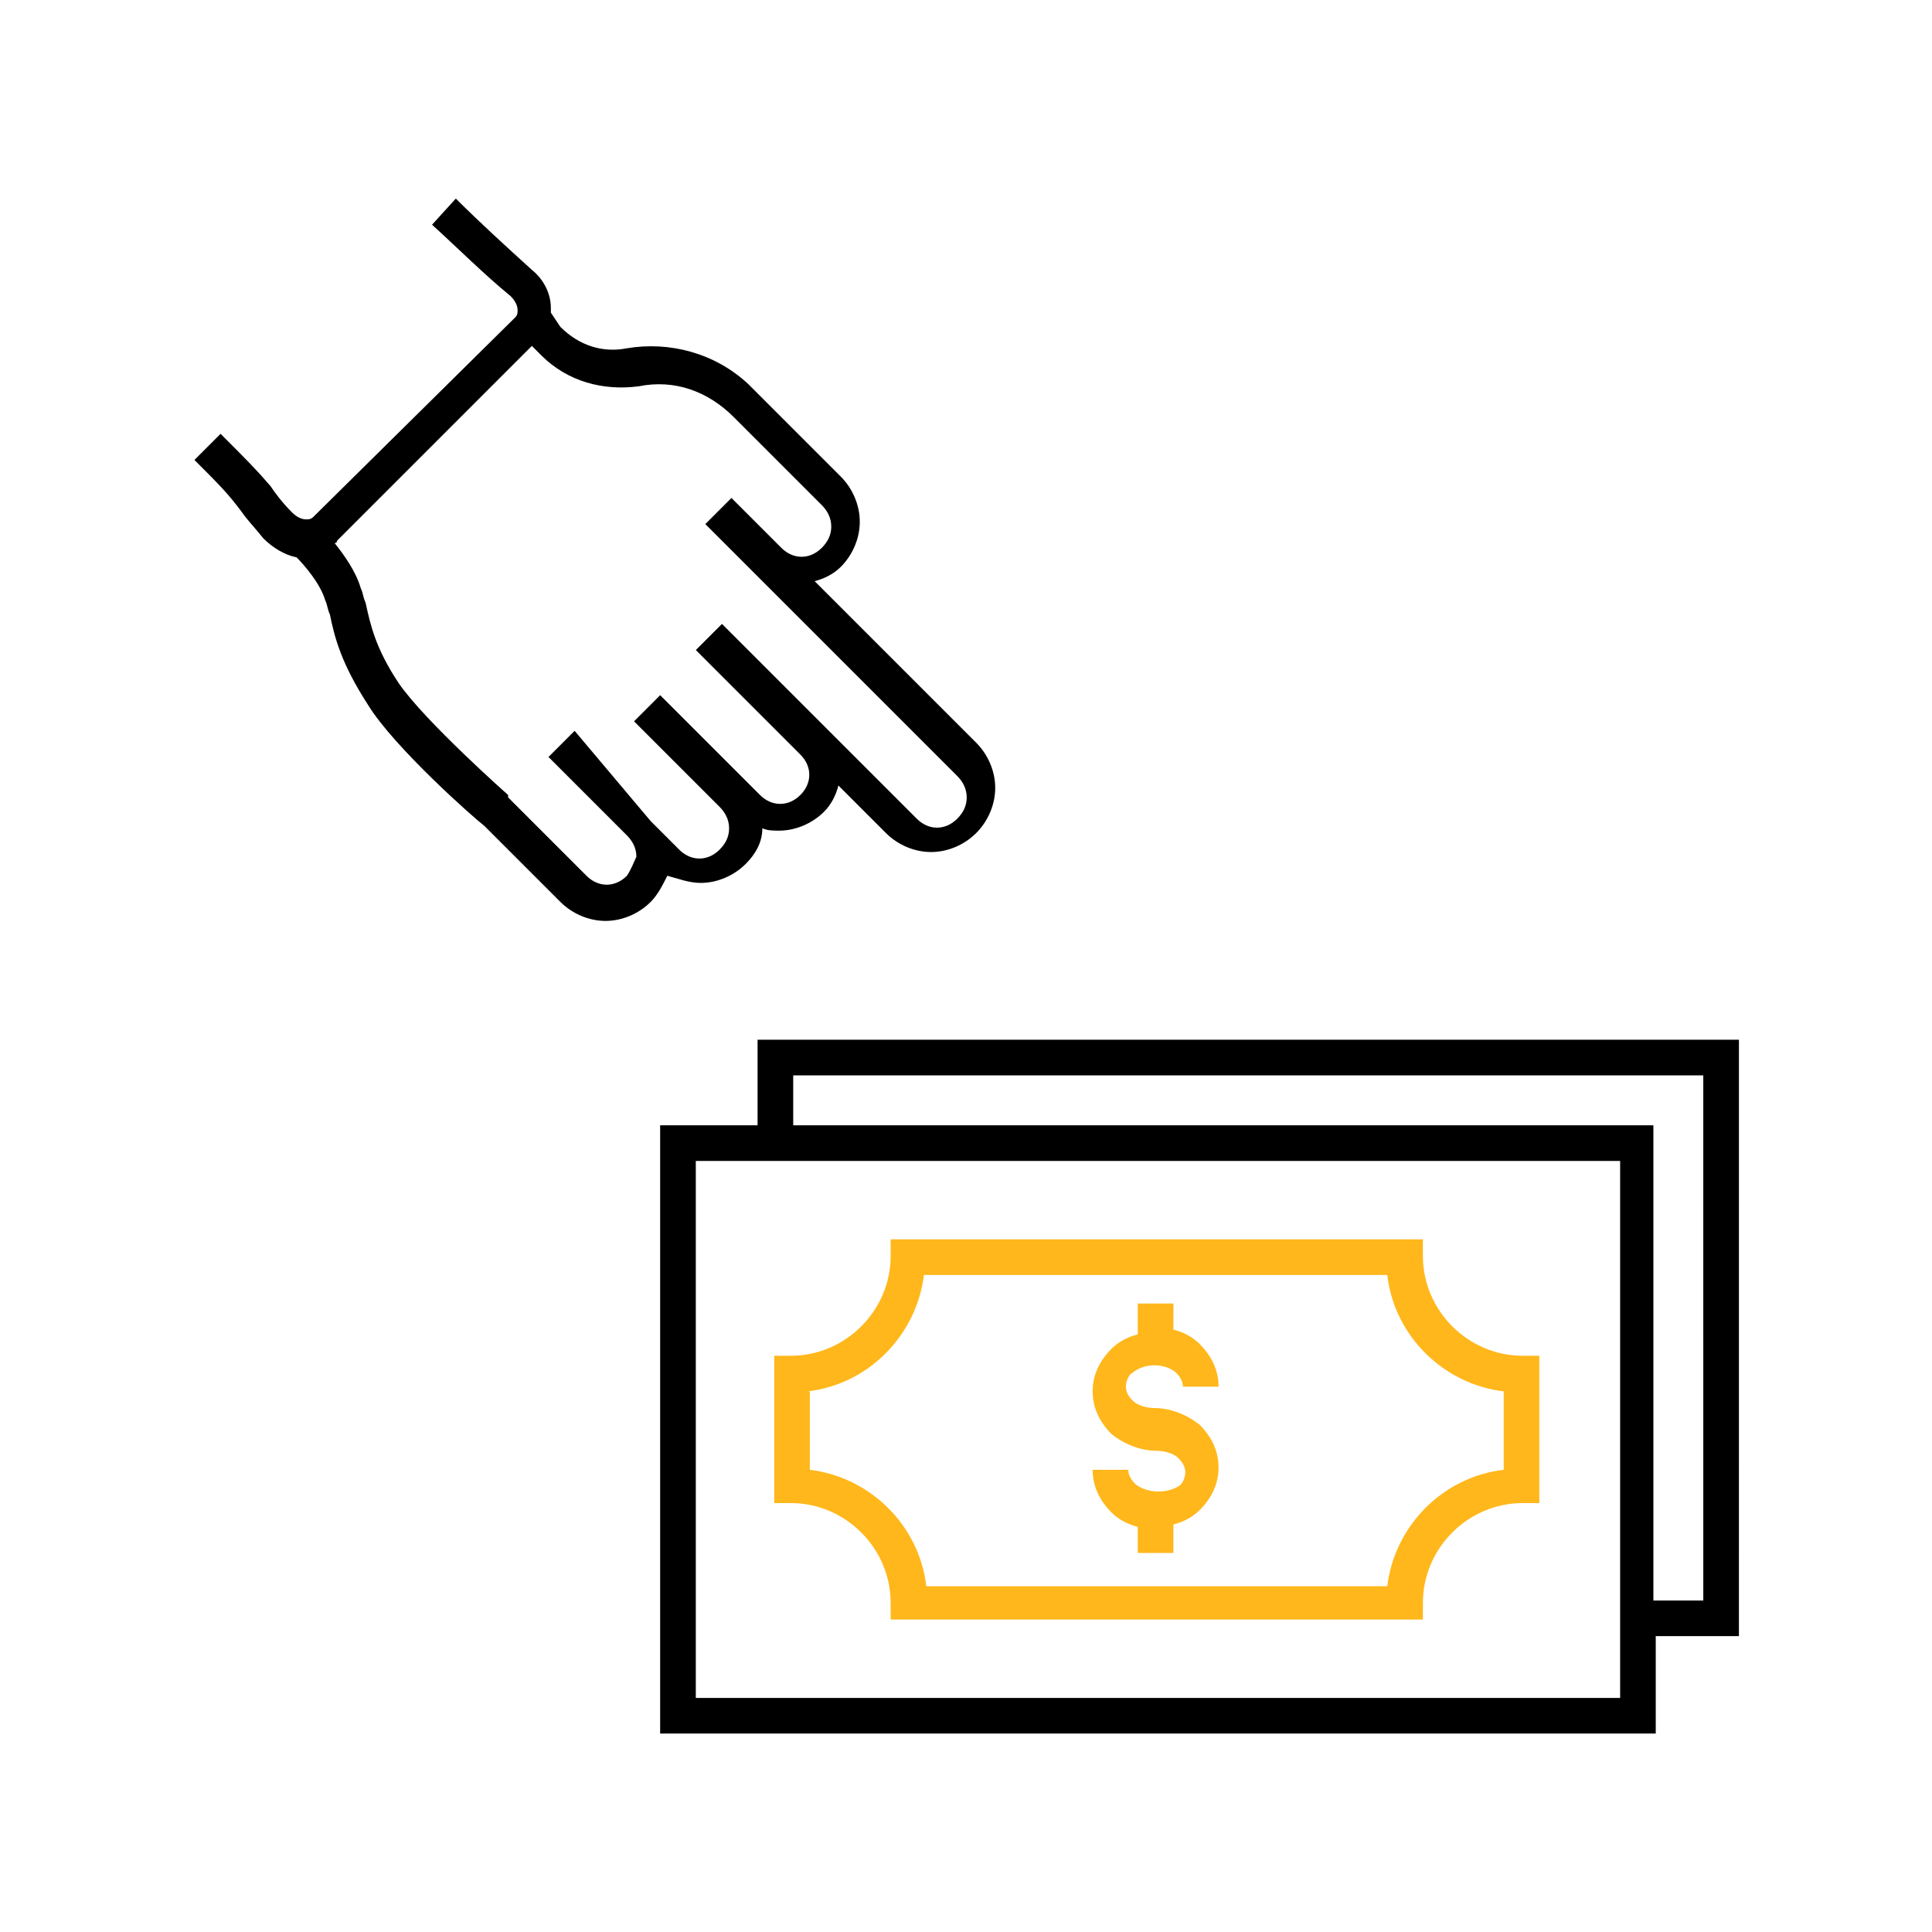 <svg width="934" height="934" viewBox="0 0 934 934" fill="none" xmlns="http://www.w3.org/2000/svg">
<path d="M548.892 717.461C546.595 715.164 545.444 712.867 545.444 710.57H528.215C528.215 718.612 531.663 725.502 537.402 731.248C540.85 734.696 545.444 736.992 550.038 738.138V750.774H567.267L567.272 736.987C571.866 735.836 576.46 733.539 579.908 730.096C585.653 724.352 589.095 717.461 589.095 709.419C589.095 701.377 585.647 694.487 579.908 688.742C574.163 684.148 566.121 680.7 558.08 680.7C554.632 680.7 550.038 679.549 547.741 677.252C546.59 676.101 544.293 673.804 544.293 670.362C544.293 668.065 545.444 664.617 547.741 663.471C553.486 658.877 562.673 658.877 568.419 663.471C570.716 665.768 571.866 668.065 571.866 670.362H589.096C589.096 662.32 585.648 655.43 579.908 649.684C576.46 646.236 571.867 643.94 567.273 642.794V630.158H550.043V645.09C545.45 646.241 540.856 648.538 537.408 651.981C531.663 657.726 528.221 664.616 528.221 672.658C528.221 680.7 531.668 687.59 537.408 693.336C543.153 697.929 551.195 701.377 559.236 701.377C562.684 701.377 567.278 702.528 569.575 704.825C571.872 707.122 573.022 709.419 573.022 711.716C573.022 714.013 571.871 717.46 569.575 718.606C563.83 722.054 554.637 722.054 548.892 717.46L548.892 717.461Z" fill="#FFB71B"/>
<path d="M840.666 502.648H366.239V544.003H319.141V838.07H800.447V790.971H840.655L840.666 502.648ZM782.082 820.848H336.375V561.235H783.229V820.848H782.082ZM823.437 773.75H799.311V544.003H383.471V519.878H823.431L823.437 773.75Z" fill="black"/>
<path d="M430.572 774.889V782.93H687.879V774.889C687.879 748.467 709.707 726.643 736.124 726.643H744.166V655.425H736.124C709.703 655.425 687.879 633.597 687.879 607.179V599.138H430.572V607.179C430.572 633.601 408.744 655.425 382.327 655.425H374.285V726.643H382.327C408.748 726.643 430.572 748.471 430.572 774.889V774.889ZM390.369 672.654C420.233 669.206 443.208 645.086 446.656 616.367H670.656C674.104 646.231 698.224 669.206 726.943 672.654V710.561C697.079 714.008 674.104 738.129 670.656 766.847L447.803 766.853C444.355 736.989 420.235 714.014 391.516 710.566L391.511 672.654L390.369 672.654Z" fill="#FFB71B"/>
<path d="M338.68 426.835C346.721 426.835 354.762 423.387 360.508 417.647C365.101 413.054 368.549 407.309 368.549 400.418C370.846 401.569 374.294 401.569 376.591 401.569C384.633 401.569 392.674 398.121 398.419 392.382C401.867 388.934 404.164 384.34 405.31 379.746L428.283 402.719C434.028 408.464 442.07 411.907 450.111 411.907C458.152 411.907 466.194 408.459 471.939 402.719C477.684 396.975 481.126 388.933 481.126 380.891C481.126 372.85 477.679 364.809 471.939 359.063L393.824 280.949C398.418 279.798 403.012 277.501 406.46 274.058C412.205 268.313 415.647 260.271 415.647 252.23C415.647 244.189 412.199 236.147 406.46 230.402L361.657 185.599C345.574 170.667 323.75 164.922 303.073 168.37C291.583 170.667 280.1 167.219 270.906 158.032L266.307 151.141V148.844C266.307 141.953 262.86 135.057 257.12 130.464C244.485 118.974 231.849 107.491 220.36 96L208.87 108.635C221.506 120.125 234.141 132.761 246.777 143.099C249.074 145.396 250.225 147.693 250.225 149.99C250.225 151.141 250.225 152.287 249.074 153.438L151.438 249.927C150.287 251.078 149.141 251.078 147.99 251.078C145.693 251.078 143.396 249.927 141.099 247.631C136.506 243.037 133.058 238.443 130.761 234.995C123.87 226.953 119.271 222.36 106.635 209.724L94 222.36C106.635 234.995 110.083 238.443 116.973 247.631C119.27 251.078 122.718 254.521 127.312 260.266C131.906 264.86 137.65 268.308 143.395 269.453C146.842 272.901 154.884 282.089 157.181 290.131C158.332 292.428 158.332 294.725 159.478 297.021C161.775 308.511 165.223 321.147 177.858 340.672C190.494 361.349 229.551 395.812 234.145 399.256L270.905 436.016C276.65 441.761 284.691 445.204 292.733 445.204C300.774 445.204 308.815 441.756 314.561 436.016C318.009 432.568 320.306 427.975 322.602 423.381C327.186 424.537 332.931 426.834 338.676 426.834L338.68 426.835ZM303.07 423.387C297.326 429.132 289.284 429.132 283.544 423.387L245.637 385.48L244.486 386.631L245.637 385.48V384.329C245.637 384.329 205.434 348.72 192.798 330.34C181.309 313.111 179.012 301.621 176.716 291.283C175.559 288.986 175.559 286.689 174.414 284.392C172.117 276.35 166.372 268.309 161.778 262.564C161.778 262.564 162.929 262.564 162.929 261.413L257.122 167.22L261.716 171.813C274.352 184.449 291.58 189.043 308.815 186.745C326.044 183.297 342.127 189.042 354.763 201.677L397.268 244.183C399.565 246.48 401.862 249.927 401.862 254.521C401.862 257.969 400.711 261.412 397.268 264.86C391.523 270.604 383.482 270.604 377.742 264.86L353.616 240.734L340.981 253.37L365.106 277.495C366.257 278.646 367.403 279.792 368.554 280.943L462.747 375.136C465.044 377.433 467.341 380.881 467.341 385.475C467.341 388.923 466.19 392.366 462.747 395.813C457.002 401.558 448.961 401.558 443.221 395.813L349.027 301.62L336.392 314.256L386.933 364.797C392.678 370.542 392.678 378.584 386.933 384.324C381.188 390.068 373.147 390.068 367.407 384.324L319.161 336.078L306.526 348.714L347.88 390.068C350.177 392.365 352.474 395.813 352.474 400.407C352.474 403.855 351.323 407.298 347.88 410.745C342.136 416.49 334.094 416.49 328.354 410.745L314.567 396.959L277.796 353.313L265.161 365.949L303.068 403.856C305.364 406.152 307.661 409.6 307.661 414.194C306.51 416.496 305.364 419.939 303.068 423.387L303.07 423.387Z" fill="black"/>
</svg>

